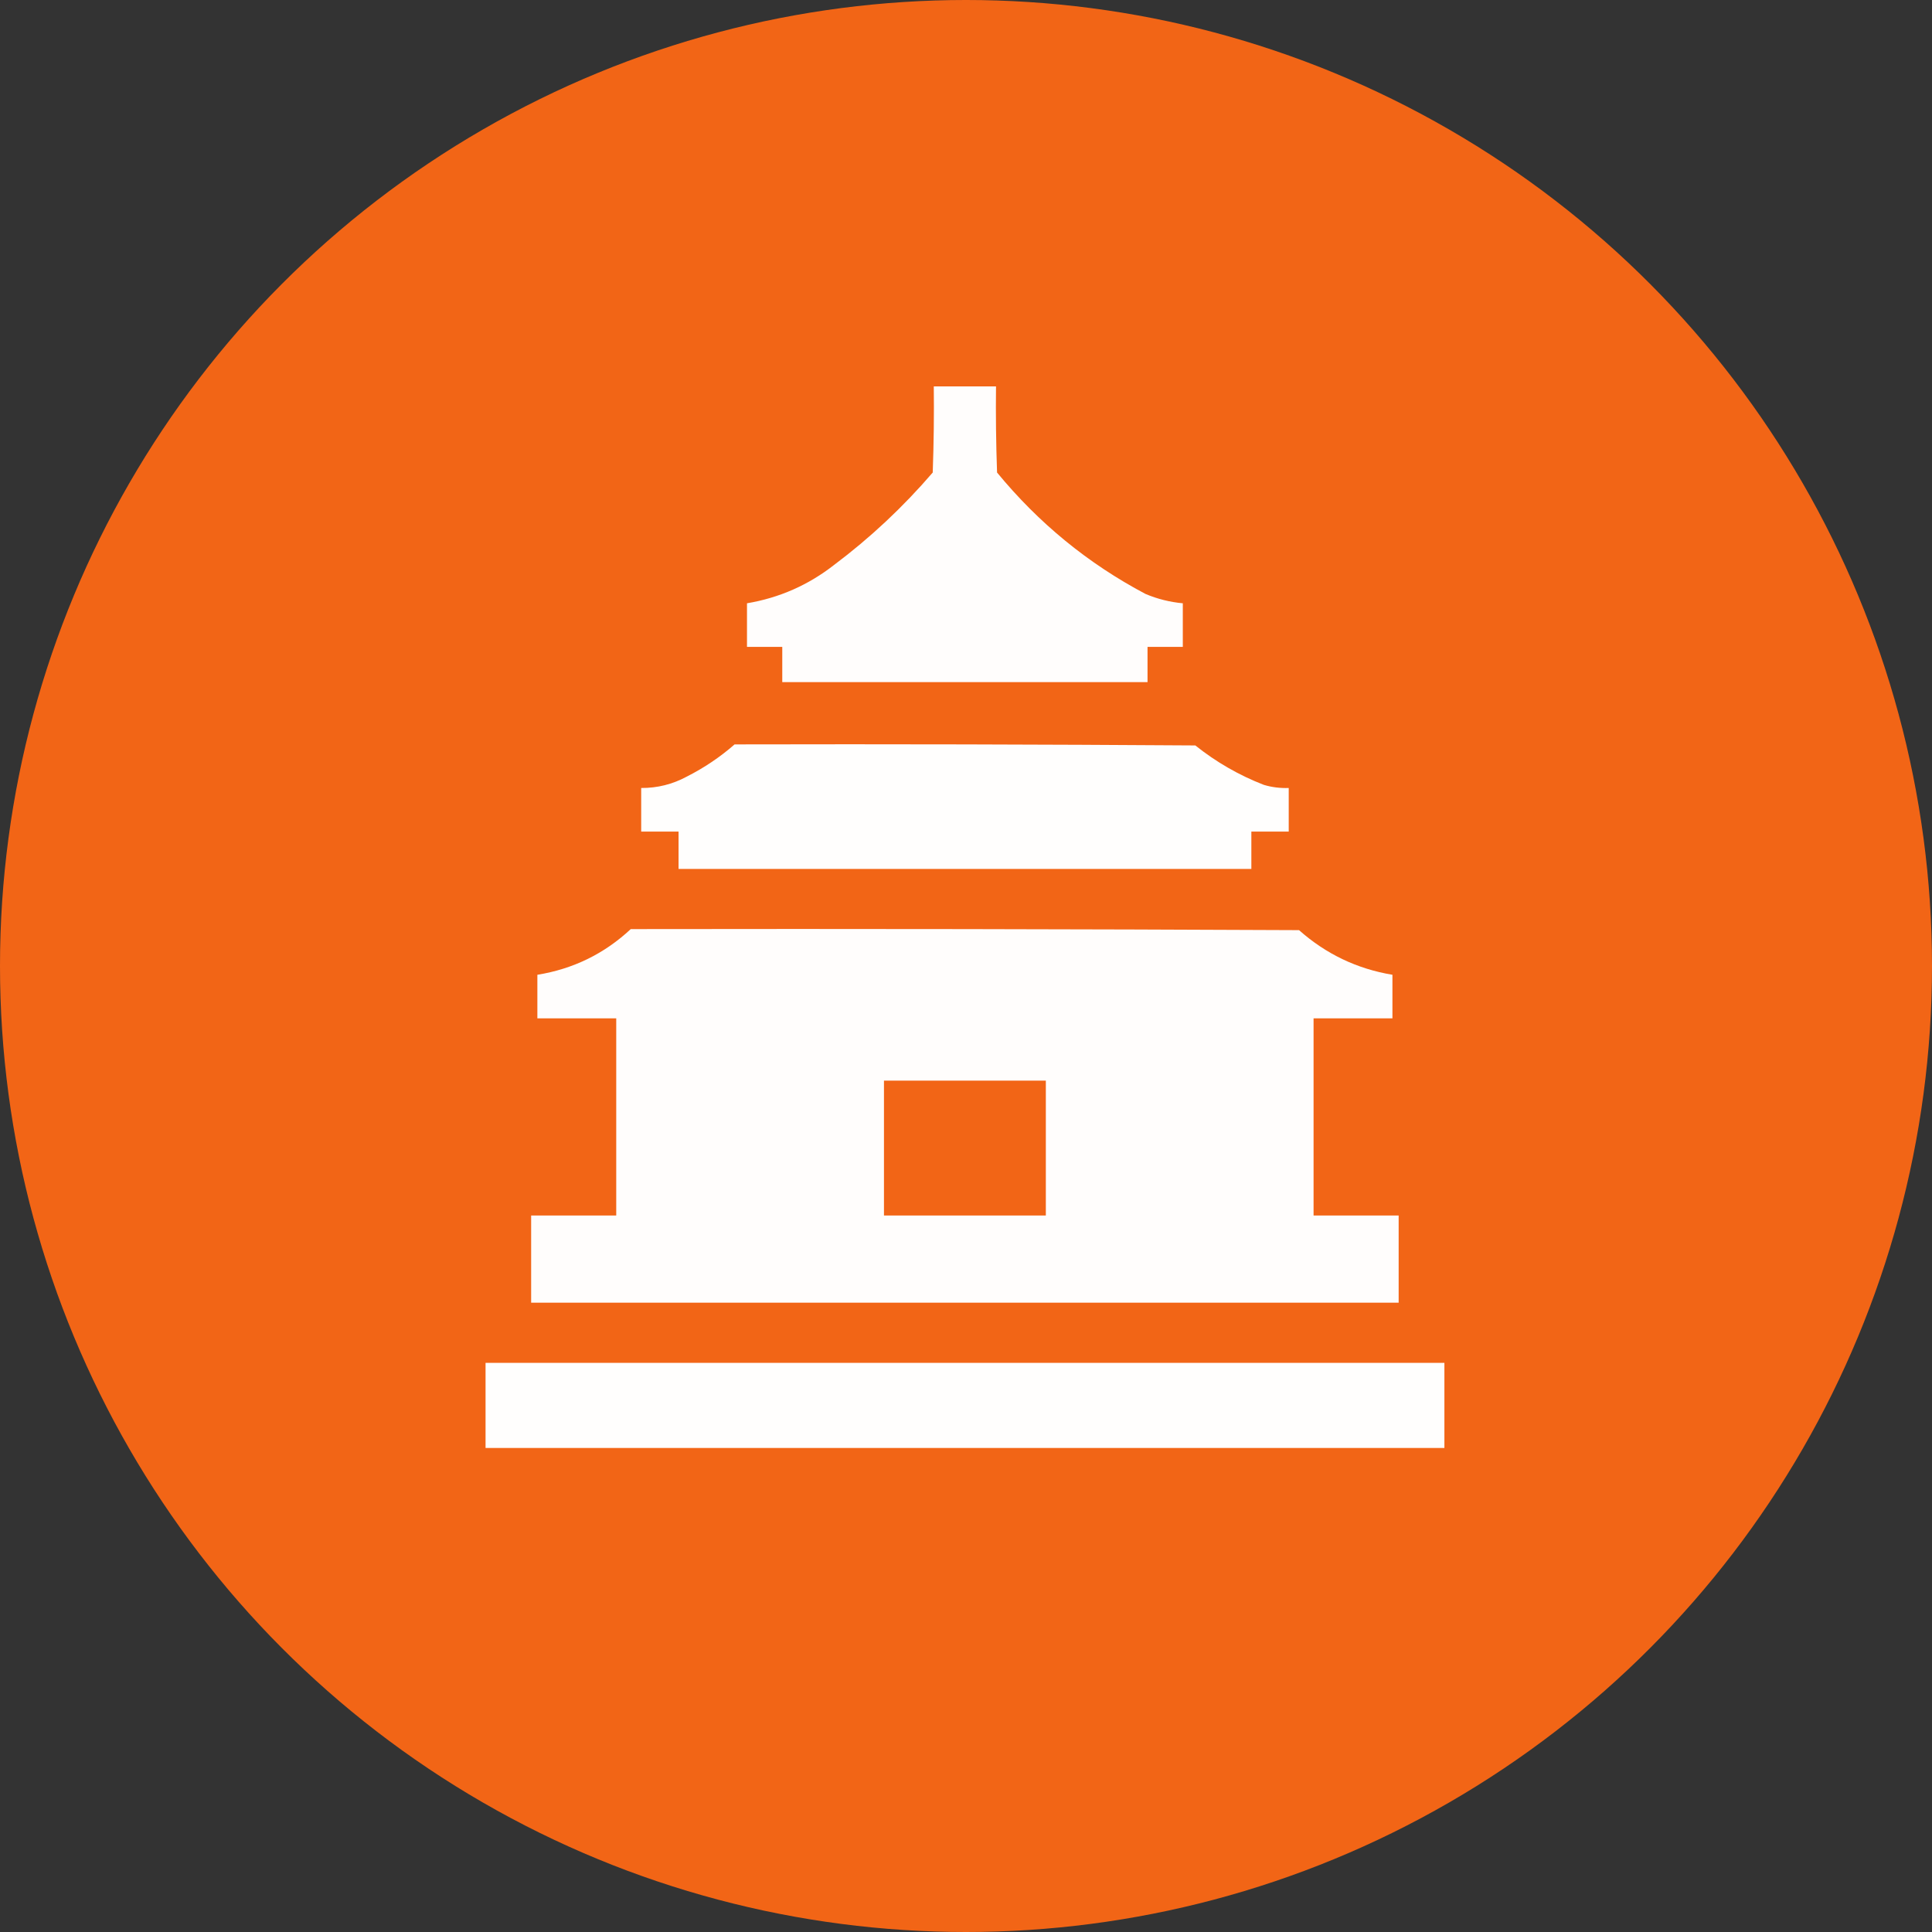<?xml version="1.0" encoding="UTF-8"?> <svg xmlns="http://www.w3.org/2000/svg" width="50" height="50" viewBox="0 0 50 50" fill="none"><rect x="0" y="0" width="50" height="50" fill="#333333" stroke="none"/><circle cx="25" cy="25" r="25" fill="#F26516"></circle><g clip-path="url(#clip0_1_2574)"><path opacity="0.988" fill-rule="evenodd" clip-rule="evenodd" d="M24.166 9.973C24.703 9.973 25.24 9.973 25.777 9.973C25.768 10.725 25.777 11.477 25.804 12.229C26.879 13.537 28.159 14.585 29.645 15.371C29.955 15.502 30.277 15.582 30.611 15.613C30.611 15.989 30.611 16.365 30.611 16.741C30.307 16.741 30.003 16.741 29.698 16.741C29.698 17.045 29.698 17.349 29.698 17.654C26.547 17.654 23.396 17.654 20.245 17.654C20.245 17.349 20.245 17.045 20.245 16.741C19.941 16.741 19.636 16.741 19.332 16.741C19.332 16.365 19.332 15.989 19.332 15.613C20.169 15.472 20.921 15.141 21.588 14.619C22.522 13.918 23.372 13.121 24.139 12.229C24.166 11.477 24.175 10.725 24.166 9.973Z" fill="white"></path><path opacity="0.99" fill-rule="evenodd" clip-rule="evenodd" d="M19.011 19.265C22.985 19.256 26.96 19.265 30.935 19.292C31.472 19.721 32.063 20.062 32.707 20.312C32.917 20.375 33.132 20.401 33.352 20.393C33.352 20.769 33.352 21.145 33.352 21.521C33.029 21.521 32.707 21.521 32.385 21.521C32.385 21.843 32.385 22.166 32.385 22.488C27.443 22.488 22.502 22.488 17.561 22.488C17.561 22.166 17.561 21.843 17.561 21.521C17.238 21.521 16.916 21.521 16.594 21.521C16.594 21.145 16.594 20.769 16.594 20.393C17.012 20.396 17.406 20.297 17.775 20.098C18.226 19.869 18.638 19.592 19.011 19.265Z" fill="white"></path><path opacity="0.985" fill-rule="evenodd" clip-rule="evenodd" d="M16.324 24.045C22.089 24.036 27.854 24.045 33.619 24.072C34.316 24.69 35.122 25.075 36.036 25.227C36.036 25.603 36.036 25.979 36.036 26.355C35.356 26.355 34.675 26.355 33.995 26.355C33.995 28.056 33.995 29.757 33.995 31.457C34.729 31.457 35.463 31.457 36.197 31.457C36.197 32.209 36.197 32.961 36.197 33.713C28.714 33.713 21.23 33.713 13.746 33.713C13.746 32.961 13.746 32.209 13.746 31.457C14.48 31.457 15.214 31.457 15.948 31.457C15.948 29.757 15.948 28.056 15.948 26.355C15.268 26.355 14.588 26.355 13.907 26.355C13.907 25.979 13.907 25.603 13.907 25.227C14.834 25.077 15.64 24.683 16.324 24.045ZM22.877 27.966C24.273 27.966 25.67 27.966 27.066 27.966C27.066 29.13 27.066 30.294 27.066 31.457C25.67 31.457 24.273 31.457 22.877 31.457C22.877 30.294 22.877 29.13 22.877 27.966Z" fill="white"></path><path opacity="0.992" fill-rule="evenodd" clip-rule="evenodd" d="M37.381 37.473C29.109 37.473 20.838 37.473 12.566 37.473C12.566 36.739 12.566 36.005 12.566 35.271C20.838 35.271 29.109 35.271 37.381 35.271C37.381 36.005 37.381 36.739 37.381 37.473Z" fill="white"></path></g><defs><clipPath id="clip0_1_2574"><rect width="27.5" height="27.5" fill="white" transform="translate(11.25 10)"></rect></clipPath></defs></svg> 